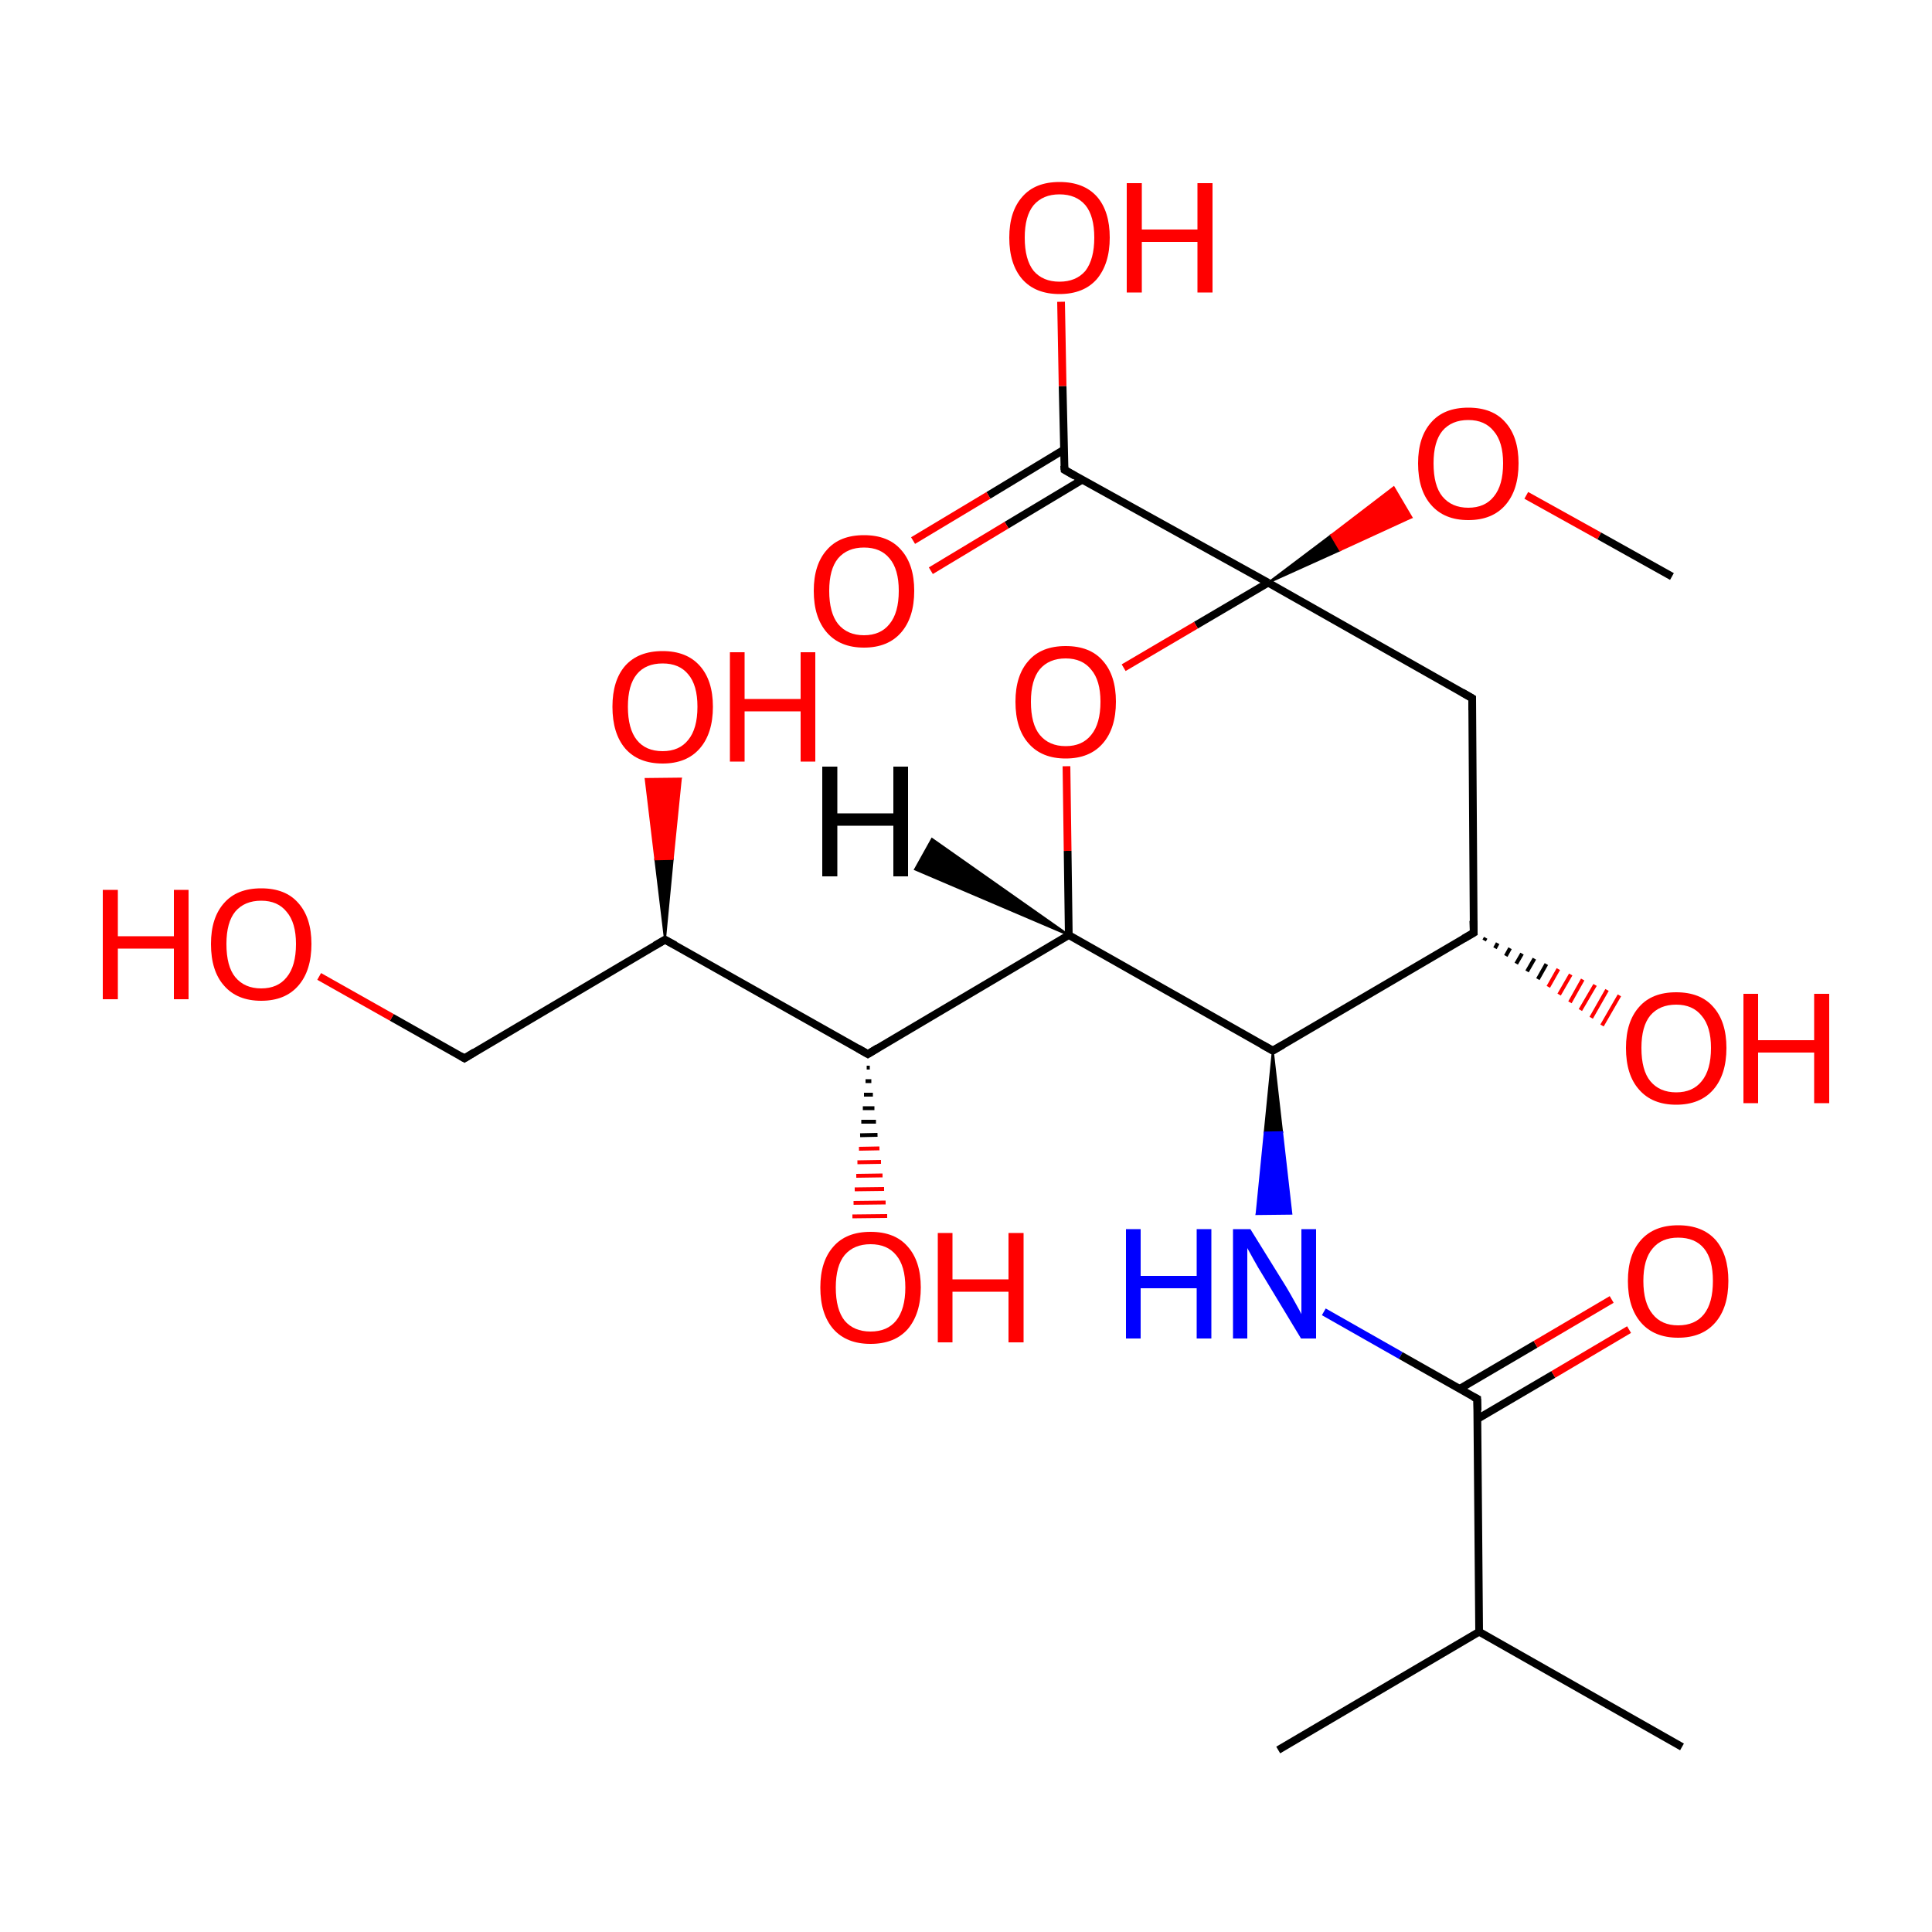 <?xml version='1.0' encoding='iso-8859-1'?>
<svg version='1.1' baseProfile='full'
              xmlns='http://www.w3.org/2000/svg'
                      xmlns:rdkit='http://www.rdkit.org/xml'
                      xmlns:xlink='http://www.w3.org/1999/xlink'
                  xml:space='preserve'
width='500px' height='500px' viewBox='0 0 500 500'>
<!-- END OF HEADER -->
<path class='bond-0 atom-4 atom-5' d='M 328.2,150.8 L 309.5,161.8' style='fill:none;fill-rule:evenodd;stroke:#000000;stroke-width:2.0px;stroke-linecap:butt;stroke-linejoin:miter;stroke-opacity:1' />
<path class='bond-0 atom-4 atom-5' d='M 309.5,161.8 L 290.8,172.8' style='fill:none;fill-rule:evenodd;stroke:#FF0000;stroke-width:2.0px;stroke-linecap:butt;stroke-linejoin:miter;stroke-opacity:1' />
<path class='bond-1 atom-11 atom-12' d='M 342.6,339.5 L 362.5,350.8' style='fill:none;fill-rule:evenodd;stroke:#0000FF;stroke-width:2.0px;stroke-linecap:butt;stroke-linejoin:miter;stroke-opacity:1' />
<path class='bond-1 atom-11 atom-12' d='M 362.5,350.8 L 382.3,362.0' style='fill:none;fill-rule:evenodd;stroke:#000000;stroke-width:2.0px;stroke-linecap:butt;stroke-linejoin:miter;stroke-opacity:1' />
<path class='bond-2 atom-12 atom-13' d='M 382.3,362.0 L 382.8,422.3' style='fill:none;fill-rule:evenodd;stroke:#000000;stroke-width:2.0px;stroke-linecap:butt;stroke-linejoin:miter;stroke-opacity:1' />
<path class='bond-3 atom-4 atom-6' d='M 328.2,150.8 L 275.5,121.6' style='fill:none;fill-rule:evenodd;stroke:#000000;stroke-width:2.0px;stroke-linecap:butt;stroke-linejoin:miter;stroke-opacity:1' />
<path class='bond-4 atom-12 atom-14' d='M 382.4,367.2 L 402.0,355.7' style='fill:none;fill-rule:evenodd;stroke:#000000;stroke-width:2.0px;stroke-linecap:butt;stroke-linejoin:miter;stroke-opacity:1' />
<path class='bond-4 atom-12 atom-14' d='M 402.0,355.7 L 421.6,344.1' style='fill:none;fill-rule:evenodd;stroke:#FF0000;stroke-width:2.0px;stroke-linecap:butt;stroke-linejoin:miter;stroke-opacity:1' />
<path class='bond-4 atom-12 atom-14' d='M 377.8,359.4 L 397.4,347.9' style='fill:none;fill-rule:evenodd;stroke:#000000;stroke-width:2.0px;stroke-linecap:butt;stroke-linejoin:miter;stroke-opacity:1' />
<path class='bond-4 atom-12 atom-14' d='M 397.4,347.9 L 417.1,336.3' style='fill:none;fill-rule:evenodd;stroke:#FF0000;stroke-width:2.0px;stroke-linecap:butt;stroke-linejoin:miter;stroke-opacity:1' />
<path class='bond-5 atom-0 atom-1' d='M 276.6,242.0 L 329.4,271.9' style='fill:none;fill-rule:evenodd;stroke:#000000;stroke-width:2.0px;stroke-linecap:butt;stroke-linejoin:miter;stroke-opacity:1' />
<path class='bond-6 atom-0 atom-15' d='M 276.6,242.0 L 224.6,272.8' style='fill:none;fill-rule:evenodd;stroke:#000000;stroke-width:2.0px;stroke-linecap:butt;stroke-linejoin:miter;stroke-opacity:1' />
<path class='bond-7 atom-4 atom-7' d='M 328.2,150.8 L 344.5,138.5 L 346.8,142.4 Z' style='fill:#000000;fill-rule:evenodd;fill-opacity:1;stroke:#000000;stroke-width:0.5px;stroke-linecap:butt;stroke-linejoin:miter;stroke-opacity:1;' />
<path class='bond-7 atom-4 atom-7' d='M 344.5,138.5 L 365.3,133.9 L 360.7,126.1 Z' style='fill:#FF0000;fill-rule:evenodd;fill-opacity:1;stroke:#FF0000;stroke-width:0.5px;stroke-linecap:butt;stroke-linejoin:miter;stroke-opacity:1;' />
<path class='bond-7 atom-4 atom-7' d='M 344.5,138.5 L 346.8,142.4 L 365.3,133.9 Z' style='fill:#FF0000;fill-rule:evenodd;fill-opacity:1;stroke:#FF0000;stroke-width:0.5px;stroke-linecap:butt;stroke-linejoin:miter;stroke-opacity:1;' />
<path class='bond-8 atom-0 atom-16' d='M 276.6,242.0 L 236.8,225.0 L 241.2,217.1 Z' style='fill:#000000;fill-rule:evenodd;fill-opacity:1;stroke:#000000;stroke-width:0.5px;stroke-linecap:butt;stroke-linejoin:miter;stroke-opacity:1;' />
<path class='bond-9 atom-0 atom-5' d='M 276.6,242.0 L 276.3,220.2' style='fill:none;fill-rule:evenodd;stroke:#000000;stroke-width:2.0px;stroke-linecap:butt;stroke-linejoin:miter;stroke-opacity:1' />
<path class='bond-9 atom-0 atom-5' d='M 276.3,220.2 L 276.0,198.3' style='fill:none;fill-rule:evenodd;stroke:#FF0000;stroke-width:2.0px;stroke-linecap:butt;stroke-linejoin:miter;stroke-opacity:1' />
<path class='bond-10 atom-15 atom-17' d='M 224.6,272.8 L 172.1,243.2' style='fill:none;fill-rule:evenodd;stroke:#000000;stroke-width:2.0px;stroke-linecap:butt;stroke-linejoin:miter;stroke-opacity:1' />
<path class='bond-11 atom-1 atom-2' d='M 329.4,271.9 L 381.4,241.4' style='fill:none;fill-rule:evenodd;stroke:#000000;stroke-width:2.0px;stroke-linecap:butt;stroke-linejoin:miter;stroke-opacity:1' />
<path class='bond-12 atom-15 atom-18' d='M 225.1,276.3 L 224.3,276.3' style='fill:none;fill-rule:evenodd;stroke:#000000;stroke-width:1.0px;stroke-linecap:butt;stroke-linejoin:miter;stroke-opacity:1' />
<path class='bond-12 atom-15 atom-18' d='M 225.5,279.8 L 224.0,279.8' style='fill:none;fill-rule:evenodd;stroke:#000000;stroke-width:1.0px;stroke-linecap:butt;stroke-linejoin:miter;stroke-opacity:1' />
<path class='bond-12 atom-15 atom-18' d='M 225.9,283.3 L 223.6,283.3' style='fill:none;fill-rule:evenodd;stroke:#000000;stroke-width:1.0px;stroke-linecap:butt;stroke-linejoin:miter;stroke-opacity:1' />
<path class='bond-12 atom-15 atom-18' d='M 226.3,286.8 L 223.3,286.8' style='fill:none;fill-rule:evenodd;stroke:#000000;stroke-width:1.0px;stroke-linecap:butt;stroke-linejoin:miter;stroke-opacity:1' />
<path class='bond-12 atom-15 atom-18' d='M 226.7,290.3 L 222.9,290.3' style='fill:none;fill-rule:evenodd;stroke:#000000;stroke-width:1.0px;stroke-linecap:butt;stroke-linejoin:miter;stroke-opacity:1' />
<path class='bond-12 atom-15 atom-18' d='M 227.1,293.7 L 222.6,293.8' style='fill:none;fill-rule:evenodd;stroke:#000000;stroke-width:1.0px;stroke-linecap:butt;stroke-linejoin:miter;stroke-opacity:1' />
<path class='bond-12 atom-15 atom-18' d='M 227.6,297.2 L 222.3,297.3' style='fill:none;fill-rule:evenodd;stroke:#FF0000;stroke-width:1.0px;stroke-linecap:butt;stroke-linejoin:miter;stroke-opacity:1' />
<path class='bond-12 atom-15 atom-18' d='M 228.0,300.7 L 221.9,300.8' style='fill:none;fill-rule:evenodd;stroke:#FF0000;stroke-width:1.0px;stroke-linecap:butt;stroke-linejoin:miter;stroke-opacity:1' />
<path class='bond-12 atom-15 atom-18' d='M 228.4,304.2 L 221.6,304.3' style='fill:none;fill-rule:evenodd;stroke:#FF0000;stroke-width:1.0px;stroke-linecap:butt;stroke-linejoin:miter;stroke-opacity:1' />
<path class='bond-12 atom-15 atom-18' d='M 228.8,307.7 L 221.2,307.8' style='fill:none;fill-rule:evenodd;stroke:#FF0000;stroke-width:1.0px;stroke-linecap:butt;stroke-linejoin:miter;stroke-opacity:1' />
<path class='bond-12 atom-15 atom-18' d='M 229.2,311.2 L 220.9,311.3' style='fill:none;fill-rule:evenodd;stroke:#FF0000;stroke-width:1.0px;stroke-linecap:butt;stroke-linejoin:miter;stroke-opacity:1' />
<path class='bond-12 atom-15 atom-18' d='M 229.6,314.7 L 220.6,314.8' style='fill:none;fill-rule:evenodd;stroke:#FF0000;stroke-width:1.0px;stroke-linecap:butt;stroke-linejoin:miter;stroke-opacity:1' />
<path class='bond-13 atom-6 atom-8' d='M 275.5,121.6 L 275.0,99.9' style='fill:none;fill-rule:evenodd;stroke:#000000;stroke-width:2.0px;stroke-linecap:butt;stroke-linejoin:miter;stroke-opacity:1' />
<path class='bond-13 atom-6 atom-8' d='M 275.0,99.9 L 274.6,78.1' style='fill:none;fill-rule:evenodd;stroke:#FF0000;stroke-width:2.0px;stroke-linecap:butt;stroke-linejoin:miter;stroke-opacity:1' />
<path class='bond-14 atom-17 atom-19' d='M 172.1,243.2 L 169.6,222.4 L 174.1,222.3 Z' style='fill:#000000;fill-rule:evenodd;fill-opacity:1;stroke:#000000;stroke-width:0.5px;stroke-linecap:butt;stroke-linejoin:miter;stroke-opacity:1;' />
<path class='bond-14 atom-17 atom-19' d='M 169.6,222.4 L 176.2,201.5 L 167.1,201.6 Z' style='fill:#FF0000;fill-rule:evenodd;fill-opacity:1;stroke:#FF0000;stroke-width:0.5px;stroke-linecap:butt;stroke-linejoin:miter;stroke-opacity:1;' />
<path class='bond-14 atom-17 atom-19' d='M 169.6,222.4 L 174.1,222.3 L 176.2,201.5 Z' style='fill:#FF0000;fill-rule:evenodd;fill-opacity:1;stroke:#FF0000;stroke-width:0.5px;stroke-linecap:butt;stroke-linejoin:miter;stroke-opacity:1;' />
<path class='bond-15 atom-6 atom-9' d='M 275.3,116.4 L 255.8,128.2' style='fill:none;fill-rule:evenodd;stroke:#000000;stroke-width:2.0px;stroke-linecap:butt;stroke-linejoin:miter;stroke-opacity:1' />
<path class='bond-15 atom-6 atom-9' d='M 255.8,128.2 L 236.3,139.9' style='fill:none;fill-rule:evenodd;stroke:#FF0000;stroke-width:2.0px;stroke-linecap:butt;stroke-linejoin:miter;stroke-opacity:1' />
<path class='bond-15 atom-6 atom-9' d='M 280.0,124.2 L 260.5,135.9' style='fill:none;fill-rule:evenodd;stroke:#000000;stroke-width:2.0px;stroke-linecap:butt;stroke-linejoin:miter;stroke-opacity:1' />
<path class='bond-15 atom-6 atom-9' d='M 260.5,135.9 L 240.9,147.7' style='fill:none;fill-rule:evenodd;stroke:#FF0000;stroke-width:2.0px;stroke-linecap:butt;stroke-linejoin:miter;stroke-opacity:1' />
<path class='bond-16 atom-17 atom-20' d='M 172.1,243.2 L 120.2,273.9' style='fill:none;fill-rule:evenodd;stroke:#000000;stroke-width:2.0px;stroke-linecap:butt;stroke-linejoin:miter;stroke-opacity:1' />
<path class='bond-17 atom-2 atom-3' d='M 381.4,241.4 L 381.0,180.7' style='fill:none;fill-rule:evenodd;stroke:#000000;stroke-width:2.0px;stroke-linecap:butt;stroke-linejoin:miter;stroke-opacity:1' />
<path class='bond-18 atom-20 atom-21' d='M 120.2,273.9 L 101.4,263.3' style='fill:none;fill-rule:evenodd;stroke:#000000;stroke-width:2.0px;stroke-linecap:butt;stroke-linejoin:miter;stroke-opacity:1' />
<path class='bond-18 atom-20 atom-21' d='M 101.4,263.3 L 82.6,252.7' style='fill:none;fill-rule:evenodd;stroke:#FF0000;stroke-width:2.0px;stroke-linecap:butt;stroke-linejoin:miter;stroke-opacity:1' />
<path class='bond-19 atom-2 atom-10' d='M 384.5,242.7 L 384.1,243.4' style='fill:none;fill-rule:evenodd;stroke:#000000;stroke-width:1.0px;stroke-linecap:butt;stroke-linejoin:miter;stroke-opacity:1' />
<path class='bond-19 atom-2 atom-10' d='M 387.6,244.1 L 386.9,245.4' style='fill:none;fill-rule:evenodd;stroke:#000000;stroke-width:1.0px;stroke-linecap:butt;stroke-linejoin:miter;stroke-opacity:1' />
<path class='bond-19 atom-2 atom-10' d='M 390.8,245.4 L 389.7,247.4' style='fill:none;fill-rule:evenodd;stroke:#000000;stroke-width:1.0px;stroke-linecap:butt;stroke-linejoin:miter;stroke-opacity:1' />
<path class='bond-19 atom-2 atom-10' d='M 393.9,246.8 L 392.4,249.4' style='fill:none;fill-rule:evenodd;stroke:#000000;stroke-width:1.0px;stroke-linecap:butt;stroke-linejoin:miter;stroke-opacity:1' />
<path class='bond-19 atom-2 atom-10' d='M 397.1,248.1 L 395.2,251.4' style='fill:none;fill-rule:evenodd;stroke:#000000;stroke-width:1.0px;stroke-linecap:butt;stroke-linejoin:miter;stroke-opacity:1' />
<path class='bond-19 atom-2 atom-10' d='M 400.2,249.5 L 398.0,253.4' style='fill:none;fill-rule:evenodd;stroke:#000000;stroke-width:1.0px;stroke-linecap:butt;stroke-linejoin:miter;stroke-opacity:1' />
<path class='bond-19 atom-2 atom-10' d='M 403.3,250.8 L 400.7,255.4' style='fill:none;fill-rule:evenodd;stroke:#FF0000;stroke-width:1.0px;stroke-linecap:butt;stroke-linejoin:miter;stroke-opacity:1' />
<path class='bond-19 atom-2 atom-10' d='M 406.5,252.2 L 403.5,257.4' style='fill:none;fill-rule:evenodd;stroke:#FF0000;stroke-width:1.0px;stroke-linecap:butt;stroke-linejoin:miter;stroke-opacity:1' />
<path class='bond-19 atom-2 atom-10' d='M 409.6,253.5 L 406.3,259.4' style='fill:none;fill-rule:evenodd;stroke:#FF0000;stroke-width:1.0px;stroke-linecap:butt;stroke-linejoin:miter;stroke-opacity:1' />
<path class='bond-19 atom-2 atom-10' d='M 412.8,254.9 L 409.0,261.4' style='fill:none;fill-rule:evenodd;stroke:#FF0000;stroke-width:1.0px;stroke-linecap:butt;stroke-linejoin:miter;stroke-opacity:1' />
<path class='bond-19 atom-2 atom-10' d='M 415.9,256.2 L 411.8,263.4' style='fill:none;fill-rule:evenodd;stroke:#FF0000;stroke-width:1.0px;stroke-linecap:butt;stroke-linejoin:miter;stroke-opacity:1' />
<path class='bond-19 atom-2 atom-10' d='M 419.1,257.6 L 414.6,265.4' style='fill:none;fill-rule:evenodd;stroke:#FF0000;stroke-width:1.0px;stroke-linecap:butt;stroke-linejoin:miter;stroke-opacity:1' />
<path class='bond-20 atom-7 atom-22' d='M 395.0,128.2 L 413.9,138.7' style='fill:none;fill-rule:evenodd;stroke:#FF0000;stroke-width:2.0px;stroke-linecap:butt;stroke-linejoin:miter;stroke-opacity:1' />
<path class='bond-20 atom-7 atom-22' d='M 413.9,138.7 L 432.7,149.2' style='fill:none;fill-rule:evenodd;stroke:#000000;stroke-width:2.0px;stroke-linecap:butt;stroke-linejoin:miter;stroke-opacity:1' />
<path class='bond-21 atom-3 atom-4' d='M 381.0,180.7 L 328.2,150.8' style='fill:none;fill-rule:evenodd;stroke:#000000;stroke-width:2.0px;stroke-linecap:butt;stroke-linejoin:miter;stroke-opacity:1' />
<path class='bond-22 atom-13 atom-23' d='M 382.8,422.3 L 435.3,452.1' style='fill:none;fill-rule:evenodd;stroke:#000000;stroke-width:2.0px;stroke-linecap:butt;stroke-linejoin:miter;stroke-opacity:1' />
<path class='bond-23 atom-1 atom-11' d='M 329.4,271.9 L 331.8,293.0 L 327.3,293.1 Z' style='fill:#000000;fill-rule:evenodd;fill-opacity:1;stroke:#000000;stroke-width:0.5px;stroke-linecap:butt;stroke-linejoin:miter;stroke-opacity:1;' />
<path class='bond-23 atom-1 atom-11' d='M 331.8,293.0 L 325.2,314.2 L 334.2,314.1 Z' style='fill:#0000FF;fill-rule:evenodd;fill-opacity:1;stroke:#0000FF;stroke-width:0.5px;stroke-linecap:butt;stroke-linejoin:miter;stroke-opacity:1;' />
<path class='bond-23 atom-1 atom-11' d='M 331.8,293.0 L 327.3,293.1 L 325.2,314.2 Z' style='fill:#0000FF;fill-rule:evenodd;fill-opacity:1;stroke:#0000FF;stroke-width:0.5px;stroke-linecap:butt;stroke-linejoin:miter;stroke-opacity:1;' />
<path class='bond-24 atom-13 atom-24' d='M 382.8,422.3 L 330.8,452.9' style='fill:none;fill-rule:evenodd;stroke:#000000;stroke-width:2.0px;stroke-linecap:butt;stroke-linejoin:miter;stroke-opacity:1' />
<path d='M 326.7,270.4 L 329.4,271.9 L 332.0,270.4' style='fill:none;stroke:#000000;stroke-width:2.0px;stroke-linecap:butt;stroke-linejoin:miter;stroke-opacity:1;' />
<path d='M 378.8,242.9 L 381.4,241.4 L 381.3,238.3' style='fill:none;stroke:#000000;stroke-width:2.0px;stroke-linecap:butt;stroke-linejoin:miter;stroke-opacity:1;' />
<path d='M 381.0,183.8 L 381.0,180.7 L 378.4,179.2' style='fill:none;stroke:#000000;stroke-width:2.0px;stroke-linecap:butt;stroke-linejoin:miter;stroke-opacity:1;' />
<path d='M 278.1,123.1 L 275.5,121.6 L 275.4,120.5' style='fill:none;stroke:#000000;stroke-width:2.0px;stroke-linecap:butt;stroke-linejoin:miter;stroke-opacity:1;' />
<path d='M 381.3,361.5 L 382.3,362.0 L 382.4,365.0' style='fill:none;stroke:#000000;stroke-width:2.0px;stroke-linecap:butt;stroke-linejoin:miter;stroke-opacity:1;' />
<path d='M 227.2,271.2 L 224.6,272.8 L 222.0,271.3' style='fill:none;stroke:#000000;stroke-width:2.0px;stroke-linecap:butt;stroke-linejoin:miter;stroke-opacity:1;' />
<path d='M 174.7,244.6 L 172.1,243.2 L 169.5,244.7' style='fill:none;stroke:#000000;stroke-width:2.0px;stroke-linecap:butt;stroke-linejoin:miter;stroke-opacity:1;' />
<path d='M 122.8,272.3 L 120.2,273.9 L 119.2,273.3' style='fill:none;stroke:#000000;stroke-width:2.0px;stroke-linecap:butt;stroke-linejoin:miter;stroke-opacity:1;' />
<path class='atom-5' d='M 262.8 181.6
Q 262.8 174.8, 266.2 171.0
Q 269.5 167.2, 275.8 167.2
Q 282.1 167.2, 285.4 171.0
Q 288.8 174.8, 288.8 181.6
Q 288.8 188.5, 285.4 192.4
Q 282.0 196.3, 275.8 196.3
Q 269.6 196.3, 266.2 192.4
Q 262.8 188.6, 262.8 181.6
M 275.8 193.1
Q 280.1 193.1, 282.4 190.2
Q 284.8 187.3, 284.8 181.6
Q 284.8 176.1, 282.4 173.3
Q 280.1 170.4, 275.8 170.4
Q 271.5 170.4, 269.1 173.2
Q 266.8 176.0, 266.8 181.6
Q 266.8 187.4, 269.1 190.2
Q 271.5 193.1, 275.8 193.1
' fill='#FF0000'/>
<path class='atom-7' d='M 367.0 119.9
Q 367.0 113.1, 370.4 109.3
Q 373.7 105.5, 380.0 105.5
Q 386.3 105.5, 389.6 109.3
Q 393.0 113.1, 393.0 119.9
Q 393.0 126.8, 389.6 130.7
Q 386.2 134.6, 380.0 134.6
Q 373.8 134.6, 370.4 130.7
Q 367.0 126.9, 367.0 119.9
M 380.0 131.4
Q 384.3 131.4, 386.6 128.5
Q 389.0 125.6, 389.0 119.9
Q 389.0 114.4, 386.6 111.6
Q 384.3 108.7, 380.0 108.7
Q 375.7 108.7, 373.3 111.5
Q 371.0 114.3, 371.0 119.9
Q 371.0 125.7, 373.3 128.5
Q 375.7 131.4, 380.0 131.4
' fill='#FF0000'/>
<path class='atom-8' d='M 261.2 61.5
Q 261.2 54.7, 264.6 50.9
Q 267.9 47.1, 274.2 47.1
Q 280.5 47.1, 283.9 50.9
Q 287.2 54.7, 287.2 61.5
Q 287.2 68.3, 283.8 72.3
Q 280.4 76.1, 274.2 76.1
Q 268.0 76.1, 264.6 72.3
Q 261.2 68.4, 261.2 61.5
M 274.2 72.9
Q 278.5 72.9, 280.9 70.1
Q 283.2 67.1, 283.2 61.5
Q 283.2 55.9, 280.9 53.1
Q 278.5 50.3, 274.2 50.3
Q 269.9 50.3, 267.5 53.1
Q 265.2 55.9, 265.2 61.5
Q 265.2 67.2, 267.5 70.1
Q 269.9 72.9, 274.2 72.9
' fill='#FF0000'/>
<path class='atom-8' d='M 291.6 47.4
L 295.5 47.4
L 295.5 59.4
L 309.9 59.4
L 309.9 47.4
L 313.8 47.4
L 313.8 75.7
L 309.9 75.7
L 309.9 62.6
L 295.5 62.6
L 295.5 75.7
L 291.6 75.7
L 291.6 47.4
' fill='#FF0000'/>
<path class='atom-9' d='M 210.6 152.9
Q 210.6 146.1, 214.0 142.3
Q 217.3 138.5, 223.6 138.5
Q 229.9 138.5, 233.2 142.3
Q 236.6 146.1, 236.6 152.9
Q 236.6 159.8, 233.2 163.7
Q 229.8 167.6, 223.6 167.6
Q 217.4 167.6, 214.0 163.7
Q 210.6 159.8, 210.6 152.9
M 223.6 164.4
Q 227.9 164.4, 230.2 161.5
Q 232.6 158.6, 232.6 152.9
Q 232.6 147.3, 230.2 144.5
Q 227.9 141.7, 223.6 141.7
Q 219.3 141.7, 216.9 144.5
Q 214.6 147.3, 214.6 152.9
Q 214.6 158.6, 216.9 161.5
Q 219.3 164.4, 223.6 164.4
' fill='#FF0000'/>
<path class='atom-10' d='M 420.8 271.2
Q 420.8 264.4, 424.2 260.6
Q 427.5 256.8, 433.8 256.8
Q 440.1 256.8, 443.4 260.6
Q 446.8 264.4, 446.8 271.2
Q 446.8 278.1, 443.4 282.0
Q 440.0 285.9, 433.8 285.9
Q 427.6 285.9, 424.2 282.0
Q 420.8 278.2, 420.8 271.2
M 433.8 282.7
Q 438.1 282.7, 440.4 279.8
Q 442.8 276.9, 442.8 271.2
Q 442.8 265.7, 440.4 262.9
Q 438.1 260.0, 433.8 260.0
Q 429.5 260.0, 427.1 262.8
Q 424.8 265.6, 424.8 271.2
Q 424.8 277.0, 427.1 279.8
Q 429.5 282.7, 433.8 282.7
' fill='#FF0000'/>
<path class='atom-10' d='M 451.2 257.2
L 455.0 257.2
L 455.0 269.2
L 469.5 269.2
L 469.5 257.2
L 473.4 257.2
L 473.4 285.5
L 469.5 285.5
L 469.5 272.4
L 455.0 272.4
L 455.0 285.5
L 451.2 285.5
L 451.2 257.2
' fill='#FF0000'/>
<path class='atom-11' d='M 291.4 318.1
L 295.2 318.1
L 295.2 330.2
L 309.7 330.2
L 309.7 318.1
L 313.5 318.1
L 313.5 346.4
L 309.7 346.4
L 309.7 333.4
L 295.2 333.4
L 295.2 346.4
L 291.4 346.4
L 291.4 318.1
' fill='#0000FF'/>
<path class='atom-11' d='M 323.6 318.1
L 332.9 333.1
Q 333.8 334.6, 335.3 337.3
Q 336.8 340.0, 336.8 340.1
L 336.8 318.1
L 340.6 318.1
L 340.6 346.4
L 336.7 346.4
L 326.8 330.0
Q 325.6 328.1, 324.4 325.9
Q 323.2 323.7, 322.8 323.0
L 322.8 346.4
L 319.1 346.4
L 319.1 318.1
L 323.6 318.1
' fill='#0000FF'/>
<path class='atom-14' d='M 421.3 331.5
Q 421.3 324.7, 424.7 320.9
Q 428.1 317.1, 434.3 317.1
Q 440.6 317.1, 444.0 320.9
Q 447.3 324.7, 447.3 331.5
Q 447.3 338.4, 443.9 342.3
Q 440.5 346.2, 434.3 346.2
Q 428.1 346.2, 424.7 342.3
Q 421.3 338.4, 421.3 331.5
M 434.3 343.0
Q 438.7 343.0, 441.0 340.1
Q 443.3 337.2, 443.3 331.5
Q 443.3 325.9, 441.0 323.1
Q 438.7 320.3, 434.3 320.3
Q 430.0 320.3, 427.7 323.1
Q 425.3 325.9, 425.3 331.5
Q 425.3 337.2, 427.7 340.1
Q 430.0 343.0, 434.3 343.0
' fill='#FF0000'/>
<path class='atom-16' d='M 212.8 198.4
L 216.7 198.4
L 216.7 210.5
L 231.2 210.5
L 231.2 198.4
L 235.0 198.4
L 235.0 226.8
L 231.2 226.8
L 231.2 213.7
L 216.7 213.7
L 216.7 226.8
L 212.8 226.8
L 212.8 198.4
' fill='#000000'/>
<path class='atom-18' d='M 212.3 333.2
Q 212.3 326.4, 215.7 322.6
Q 219.0 318.8, 225.3 318.8
Q 231.6 318.8, 234.9 322.6
Q 238.3 326.4, 238.3 333.2
Q 238.3 340.0, 234.9 344.0
Q 231.5 347.8, 225.3 347.8
Q 219.1 347.8, 215.7 344.0
Q 212.3 340.1, 212.3 333.2
M 225.3 344.6
Q 229.6 344.6, 231.9 341.8
Q 234.3 338.8, 234.3 333.2
Q 234.3 327.6, 231.9 324.8
Q 229.6 322.0, 225.3 322.0
Q 221.0 322.0, 218.6 324.8
Q 216.3 327.6, 216.3 333.2
Q 216.3 338.9, 218.6 341.8
Q 221.0 344.6, 225.3 344.6
' fill='#FF0000'/>
<path class='atom-18' d='M 242.7 319.1
L 246.5 319.1
L 246.5 331.1
L 261.0 331.1
L 261.0 319.1
L 264.9 319.1
L 264.9 347.4
L 261.0 347.4
L 261.0 334.3
L 246.5 334.3
L 246.5 347.4
L 242.7 347.4
L 242.7 319.1
' fill='#FF0000'/>
<path class='atom-19' d='M 158.5 182.9
Q 158.5 176.1, 161.8 172.3
Q 165.2 168.5, 171.5 168.5
Q 177.7 168.5, 181.1 172.3
Q 184.5 176.1, 184.5 182.9
Q 184.5 189.8, 181.1 193.7
Q 177.7 197.6, 171.5 197.6
Q 165.2 197.6, 161.8 193.7
Q 158.5 189.8, 158.5 182.9
M 171.5 194.4
Q 175.8 194.4, 178.1 191.5
Q 180.5 188.6, 180.5 182.9
Q 180.5 177.3, 178.1 174.5
Q 175.8 171.7, 171.5 171.7
Q 167.1 171.7, 164.8 174.5
Q 162.5 177.3, 162.5 182.9
Q 162.5 188.6, 164.8 191.5
Q 167.1 194.4, 171.5 194.4
' fill='#FF0000'/>
<path class='atom-19' d='M 188.9 168.8
L 192.7 168.8
L 192.7 180.9
L 207.2 180.9
L 207.2 168.8
L 211.0 168.8
L 211.0 197.1
L 207.2 197.1
L 207.2 184.1
L 192.7 184.1
L 192.7 197.1
L 188.9 197.1
L 188.9 168.8
' fill='#FF0000'/>
<path class='atom-21' d='M 26.6 230.3
L 30.5 230.3
L 30.5 242.3
L 45.0 242.3
L 45.0 230.3
L 48.8 230.3
L 48.8 258.6
L 45.0 258.6
L 45.0 245.5
L 30.5 245.5
L 30.5 258.6
L 26.6 258.6
L 26.6 230.3
' fill='#FF0000'/>
<path class='atom-21' d='M 54.6 244.3
Q 54.6 237.5, 58.0 233.7
Q 61.3 229.9, 67.6 229.9
Q 73.9 229.9, 77.2 233.7
Q 80.6 237.5, 80.6 244.3
Q 80.6 251.2, 77.2 255.1
Q 73.8 259.0, 67.6 259.0
Q 61.4 259.0, 58.0 255.1
Q 54.6 251.3, 54.6 244.3
M 67.6 255.8
Q 71.9 255.8, 74.2 252.9
Q 76.6 250.0, 76.6 244.3
Q 76.6 238.8, 74.2 236.0
Q 71.9 233.1, 67.6 233.1
Q 63.3 233.1, 60.9 235.9
Q 58.6 238.7, 58.6 244.3
Q 58.6 250.1, 60.9 252.9
Q 63.3 255.8, 67.6 255.8
' fill='#FF0000'/>
</svg>
